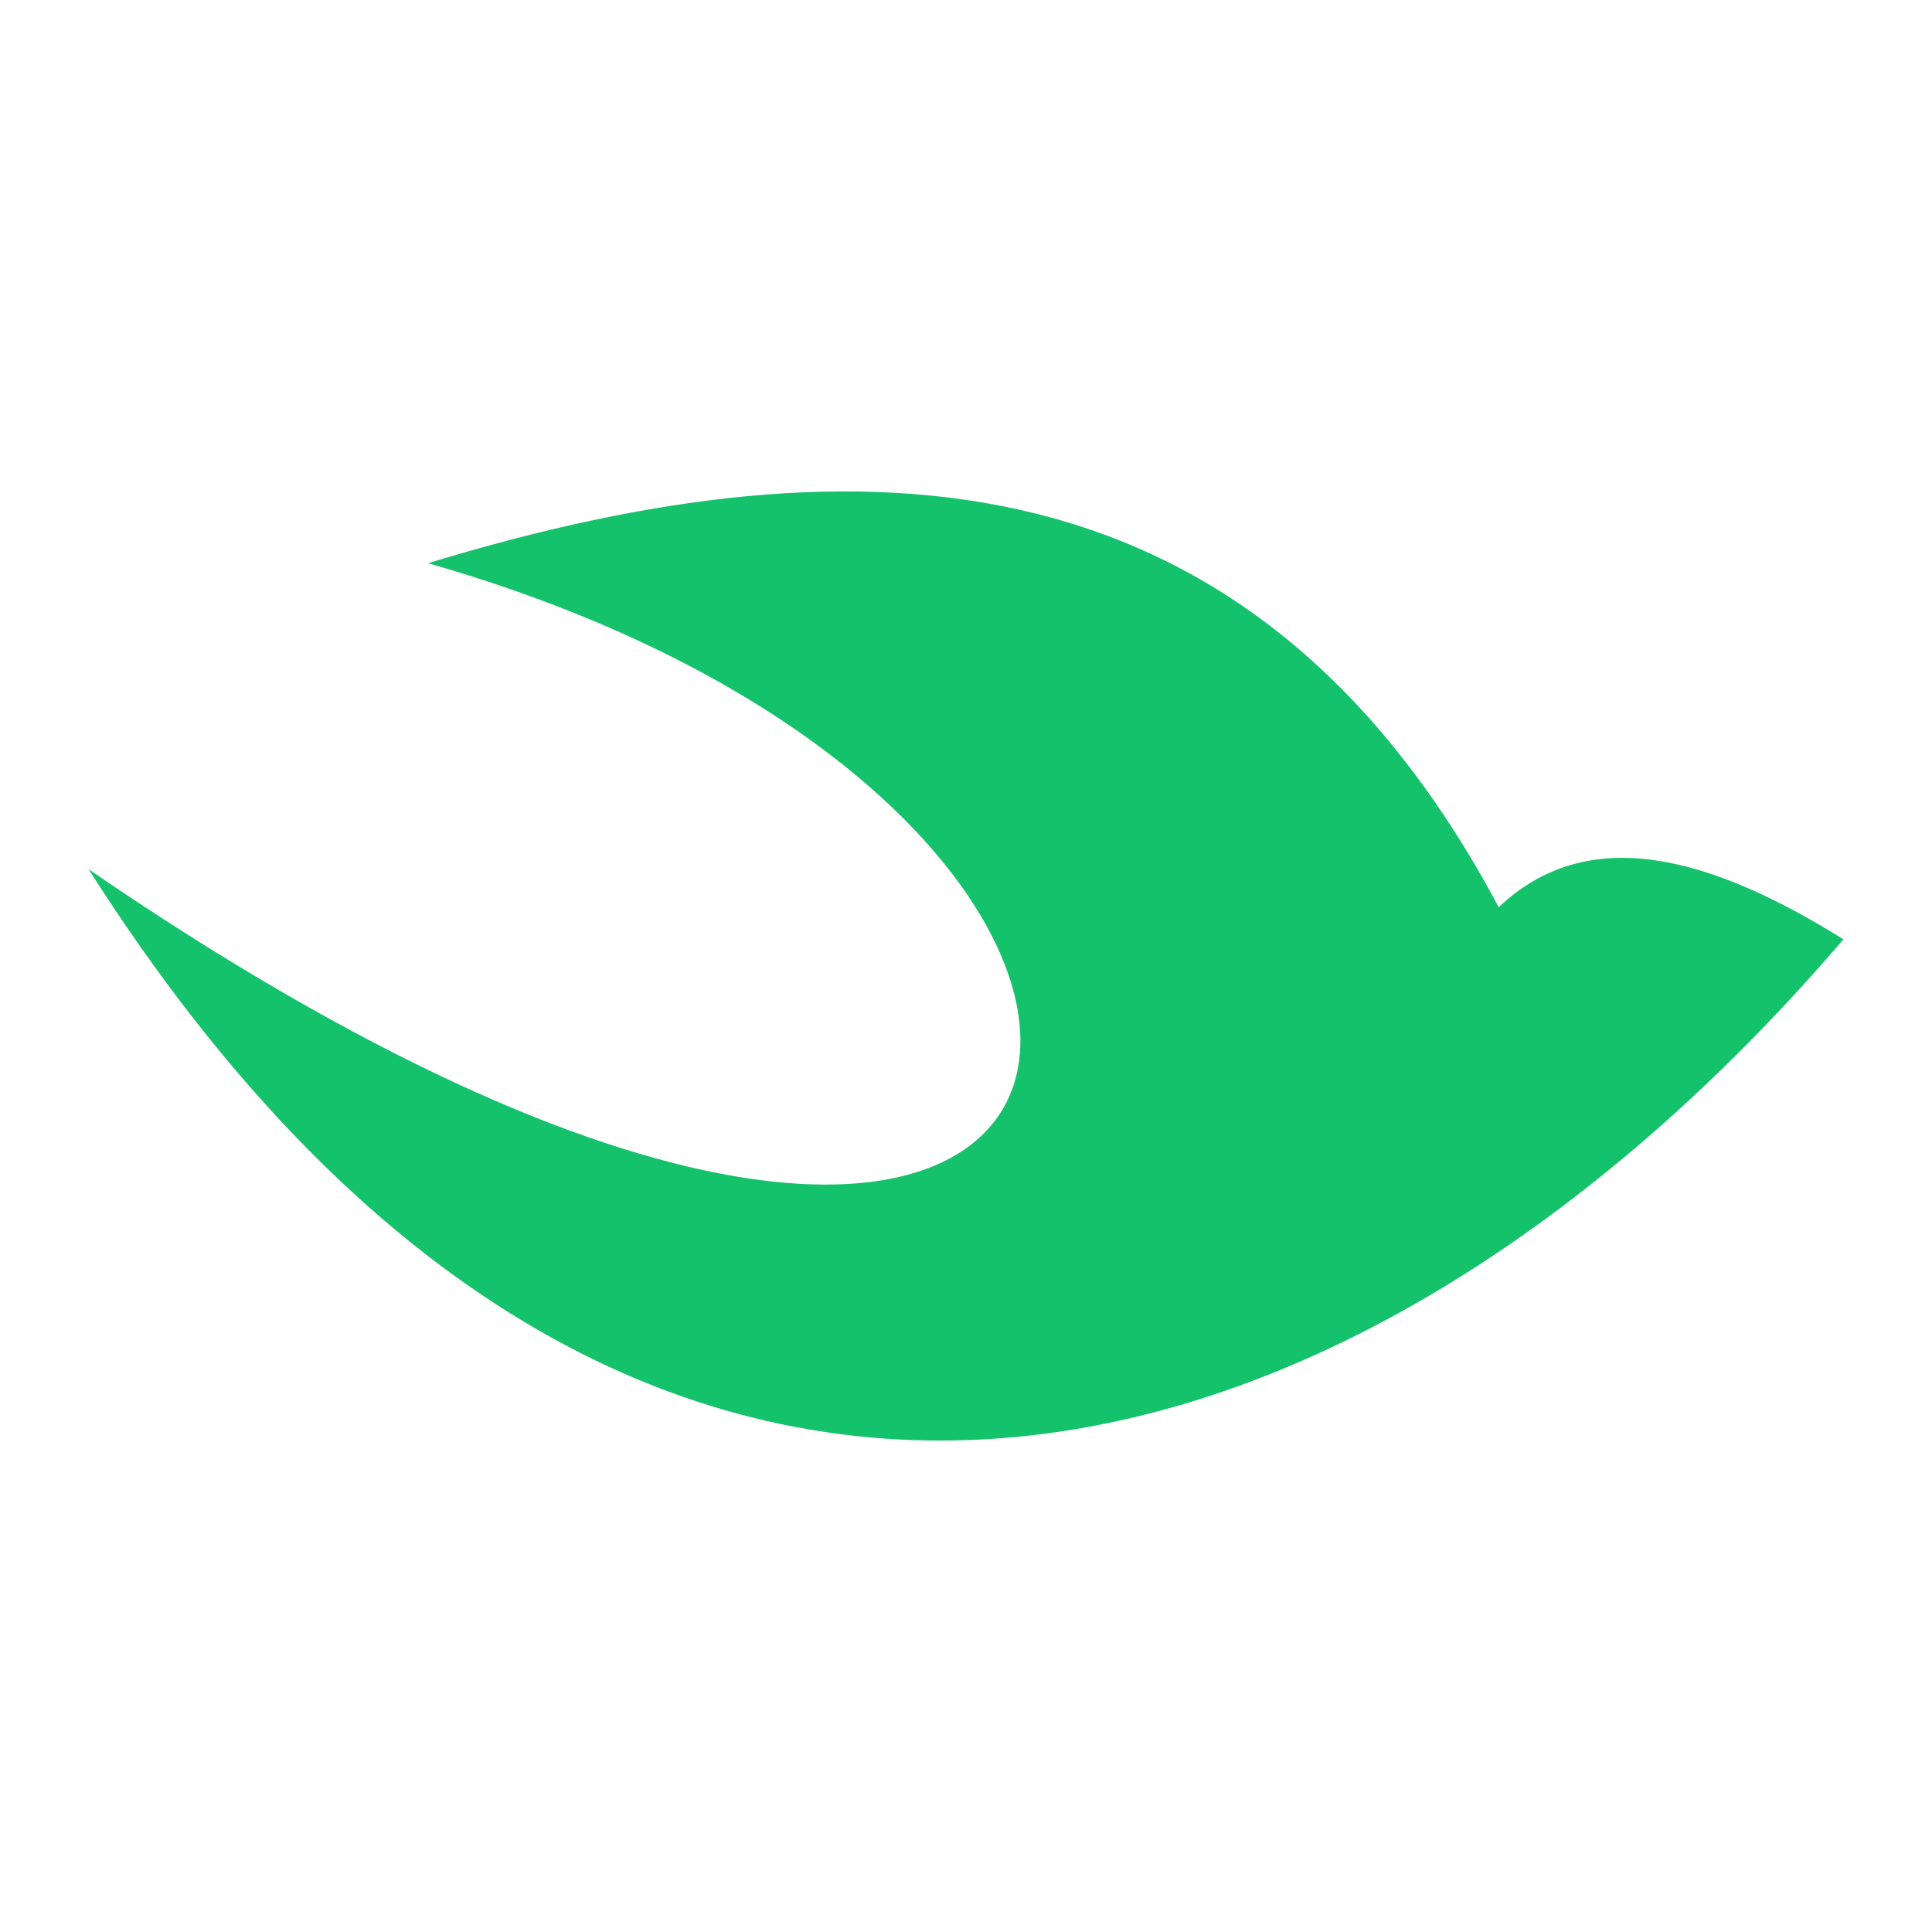 <svg xmlns="http://www.w3.org/2000/svg" xmlns:xlink="http://www.w3.org/1999/xlink" id="Layer_1" x="0px" y="0px" viewBox="0 0 1080 1080" style="enable-background:new 0 0 1080 1080;" xml:space="preserve"><style type="text/css">	.st0{fill-rule:evenodd;clip-rule:evenodd;fill:#14C26B;}</style><path class="st0" d="M239.28,314.84c245.9-75.06,462.58-62.51,598.52,192.31c49.49-47.01,117.01-29.26,192.69,17.93 c-272.78,318.73-676.8,439.48-980.98-39.19C664.53,907.6,744.13,458.95,239.28,314.84z"></path></svg>